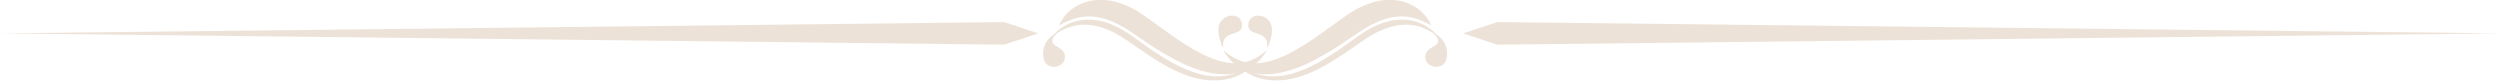 <?xml version="1.0" encoding="UTF-8" standalone="no"?><svg xmlns="http://www.w3.org/2000/svg" xmlns:xlink="http://www.w3.org/1999/xlink" fill="#ede2d7" height="6.4" preserveAspectRatio="xMidYMid meet" version="1" viewBox="3.0 96.9 192.5 6.4" width="192.5" zoomAndPan="magnify"><g><g id="change1_1"><path d="M80.32 100.34L3.05 99.47 80.32 98.6 82.95 99.47z"/><path d="M118.29 98.6L195.56 99.47 118.29 100.34 115.66 99.47z"/></g><g id="change1_3"><path d="M84.55,98.86c0,0,0.08-0.29,0.42-0.71c0.17-0.21,0.4-0.44,0.72-0.66c0.32-0.21,0.73-0.41,1.21-0.51 c0.48-0.11,1.03-0.12,1.58-0.03c0.55,0.1,1.1,0.29,1.62,0.55c0.13,0.06,0.26,0.14,0.39,0.21c0.07,0.04,0.12,0.07,0.2,0.12 l0.17,0.11c0.23,0.16,0.47,0.32,0.7,0.49c0.45,0.32,0.9,0.65,1.35,0.97c0.89,0.65,1.81,1.23,2.69,1.68 c0.45,0.22,0.89,0.39,1.31,0.51c0.43,0.12,0.84,0.18,1.22,0.18c0.77,0,1.4-0.28,1.8-0.54c0.2-0.13,0.36-0.24,0.46-0.33 c0.11-0.08,0.16-0.13,0.16-0.13s-0.04,0.06-0.11,0.18c-0.07,0.12-0.18,0.28-0.35,0.48c-0.17,0.19-0.4,0.41-0.71,0.62 c-0.31,0.2-0.71,0.37-1.16,0.48c-0.46,0.1-0.97,0.12-1.49,0.06c-0.53-0.05-1.06-0.19-1.59-0.37c-1.07-0.35-2.09-0.94-3.08-1.54 c-0.48-0.31-0.96-0.63-1.41-0.94c-0.22-0.15-0.44-0.3-0.65-0.44l-0.32-0.2c-0.1-0.06-0.21-0.13-0.31-0.18 c-0.82-0.46-1.62-0.72-2.34-0.75c-0.36-0.01-0.7,0.01-1,0.09c-0.31,0.06-0.57,0.17-0.79,0.26C84.8,98.69,84.55,98.86,84.55,98.86z"/><path d="M83.85,99.95c0,0,0.04-0.06,0.12-0.18c0.08-0.11,0.22-0.27,0.42-0.45c0.39-0.35,1.07-0.79,2.01-0.89 c0.47-0.05,0.98-0.01,1.49,0.12c0.52,0.12,1.03,0.36,1.53,0.64c0.5,0.28,0.96,0.64,1.43,0.97c0.47,0.34,0.95,0.68,1.45,0.99 c0.98,0.63,2.03,1.17,3.07,1.45c0.52,0.14,1.04,0.2,1.53,0.18c0.49-0.02,0.95-0.13,1.36-0.28c0.4-0.16,0.76-0.35,1.04-0.56 c0.29-0.21,0.53-0.41,0.71-0.6c0.19-0.17,0.32-0.33,0.41-0.43c0.09-0.1,0.14-0.16,0.14-0.16s-0.04,0.06-0.13,0.17 c-0.08,0.11-0.2,0.28-0.37,0.47c-0.17,0.2-0.39,0.43-0.67,0.66c-0.28,0.24-0.63,0.46-1.04,0.66c-0.83,0.39-1.95,0.5-3.07,0.25 c-1.12-0.23-2.22-0.79-3.23-1.42c-1.02-0.62-1.97-1.37-2.89-1.92c-0.92-0.55-1.9-0.84-2.74-0.82c-0.85,0.02-1.53,0.34-1.95,0.61 C84.05,99.72,83.85,99.95,83.85,99.95z"/><path d="M100.56,100.66c0,0,0.69-1.36,0.22-2.07c-0.48-0.72-1.66-0.66-1.66,0.27C99.12,99.79,100.8,99.11,100.56,100.66z"/><path d="M84.34,99.45c0,0-1.22,0.52-0.99,1.91c0.18,1.06,1.71,0.8,1.65-0.13C84.94,100.29,83.37,100.61,84.34,99.45z"/></g><g id="change1_2"><path d="M113.2,98.86c0,0-0.08-0.29-0.42-0.71c-0.17-0.21-0.4-0.44-0.72-0.66c-0.32-0.21-0.73-0.41-1.21-0.51 c-0.48-0.11-1.03-0.12-1.58-0.03c-0.55,0.1-1.1,0.29-1.62,0.55c-0.13,0.06-0.26,0.14-0.39,0.21c-0.07,0.04-0.12,0.07-0.2,0.12 l-0.17,0.11c-0.23,0.16-0.47,0.32-0.7,0.49c-0.45,0.32-0.9,0.65-1.35,0.97c-0.89,0.65-1.81,1.23-2.69,1.68 c-0.45,0.22-0.89,0.39-1.31,0.51c-0.43,0.12-0.84,0.18-1.22,0.18c-0.77,0-1.4-0.28-1.8-0.54c-0.2-0.13-0.36-0.24-0.46-0.33 c-0.11-0.08-0.16-0.13-0.16-0.13s0.04,0.06,0.11,0.18c0.07,0.12,0.18,0.28,0.35,0.48c0.17,0.19,0.4,0.41,0.71,0.62 c0.31,0.2,0.71,0.37,1.16,0.48c0.46,0.1,0.97,0.12,1.49,0.06c0.53-0.05,1.06-0.19,1.59-0.37c1.07-0.35,2.09-0.94,3.08-1.54 c0.48-0.31,0.96-0.63,1.41-0.94c0.22-0.15,0.44-0.3,0.66-0.44l0.32-0.2c0.1-0.06,0.21-0.13,0.31-0.18 c0.82-0.46,1.62-0.72,2.34-0.75c0.36-0.01,0.7,0.01,1,0.09c0.31,0.06,0.57,0.17,0.79,0.26C112.96,98.69,113.2,98.86,113.2,98.86z"/><path d="M113.91,99.95c0,0-0.04-0.06-0.12-0.18c-0.08-0.11-0.22-0.27-0.42-0.45c-0.39-0.35-1.07-0.79-2.01-0.89 c-0.47-0.05-0.98-0.01-1.49,0.12c-0.52,0.12-1.03,0.36-1.53,0.64c-0.5,0.28-0.96,0.64-1.43,0.97c-0.47,0.34-0.95,0.68-1.45,0.99 c-0.98,0.63-2.03,1.17-3.07,1.45c-0.52,0.14-1.04,0.2-1.53,0.18c-0.49-0.02-0.95-0.13-1.36-0.28c-0.4-0.16-0.76-0.35-1.04-0.56 c-0.29-0.21-0.53-0.41-0.71-0.6c-0.19-0.17-0.32-0.33-0.41-0.43c-0.09-0.1-0.14-0.16-0.14-0.16s0.04,0.06,0.13,0.17 c0.08,0.11,0.2,0.28,0.37,0.47c0.17,0.2,0.39,0.43,0.67,0.66c0.28,0.24,0.63,0.46,1.04,0.66c0.83,0.39,1.95,0.5,3.07,0.25 c1.12-0.23,2.22-0.79,3.23-1.42c1.02-0.62,1.97-1.37,2.89-1.92c0.92-0.55,1.9-0.84,2.74-0.82c0.85,0.02,1.53,0.34,1.95,0.61 C113.71,99.72,113.91,99.95,113.91,99.95z"/><path d="M97.2,100.66c0,0-0.69-1.36-0.22-2.07c0.48-0.72,1.66-0.66,1.66,0.27C98.64,99.79,96.95,99.11,97.2,100.66z"/><path d="M113.41,99.45c0,0,1.22,0.52,0.99,1.91c-0.18,1.06-1.71,0.8-1.65-0.13C112.82,100.29,114.39,100.61,113.41,99.45z"/></g></g></svg>